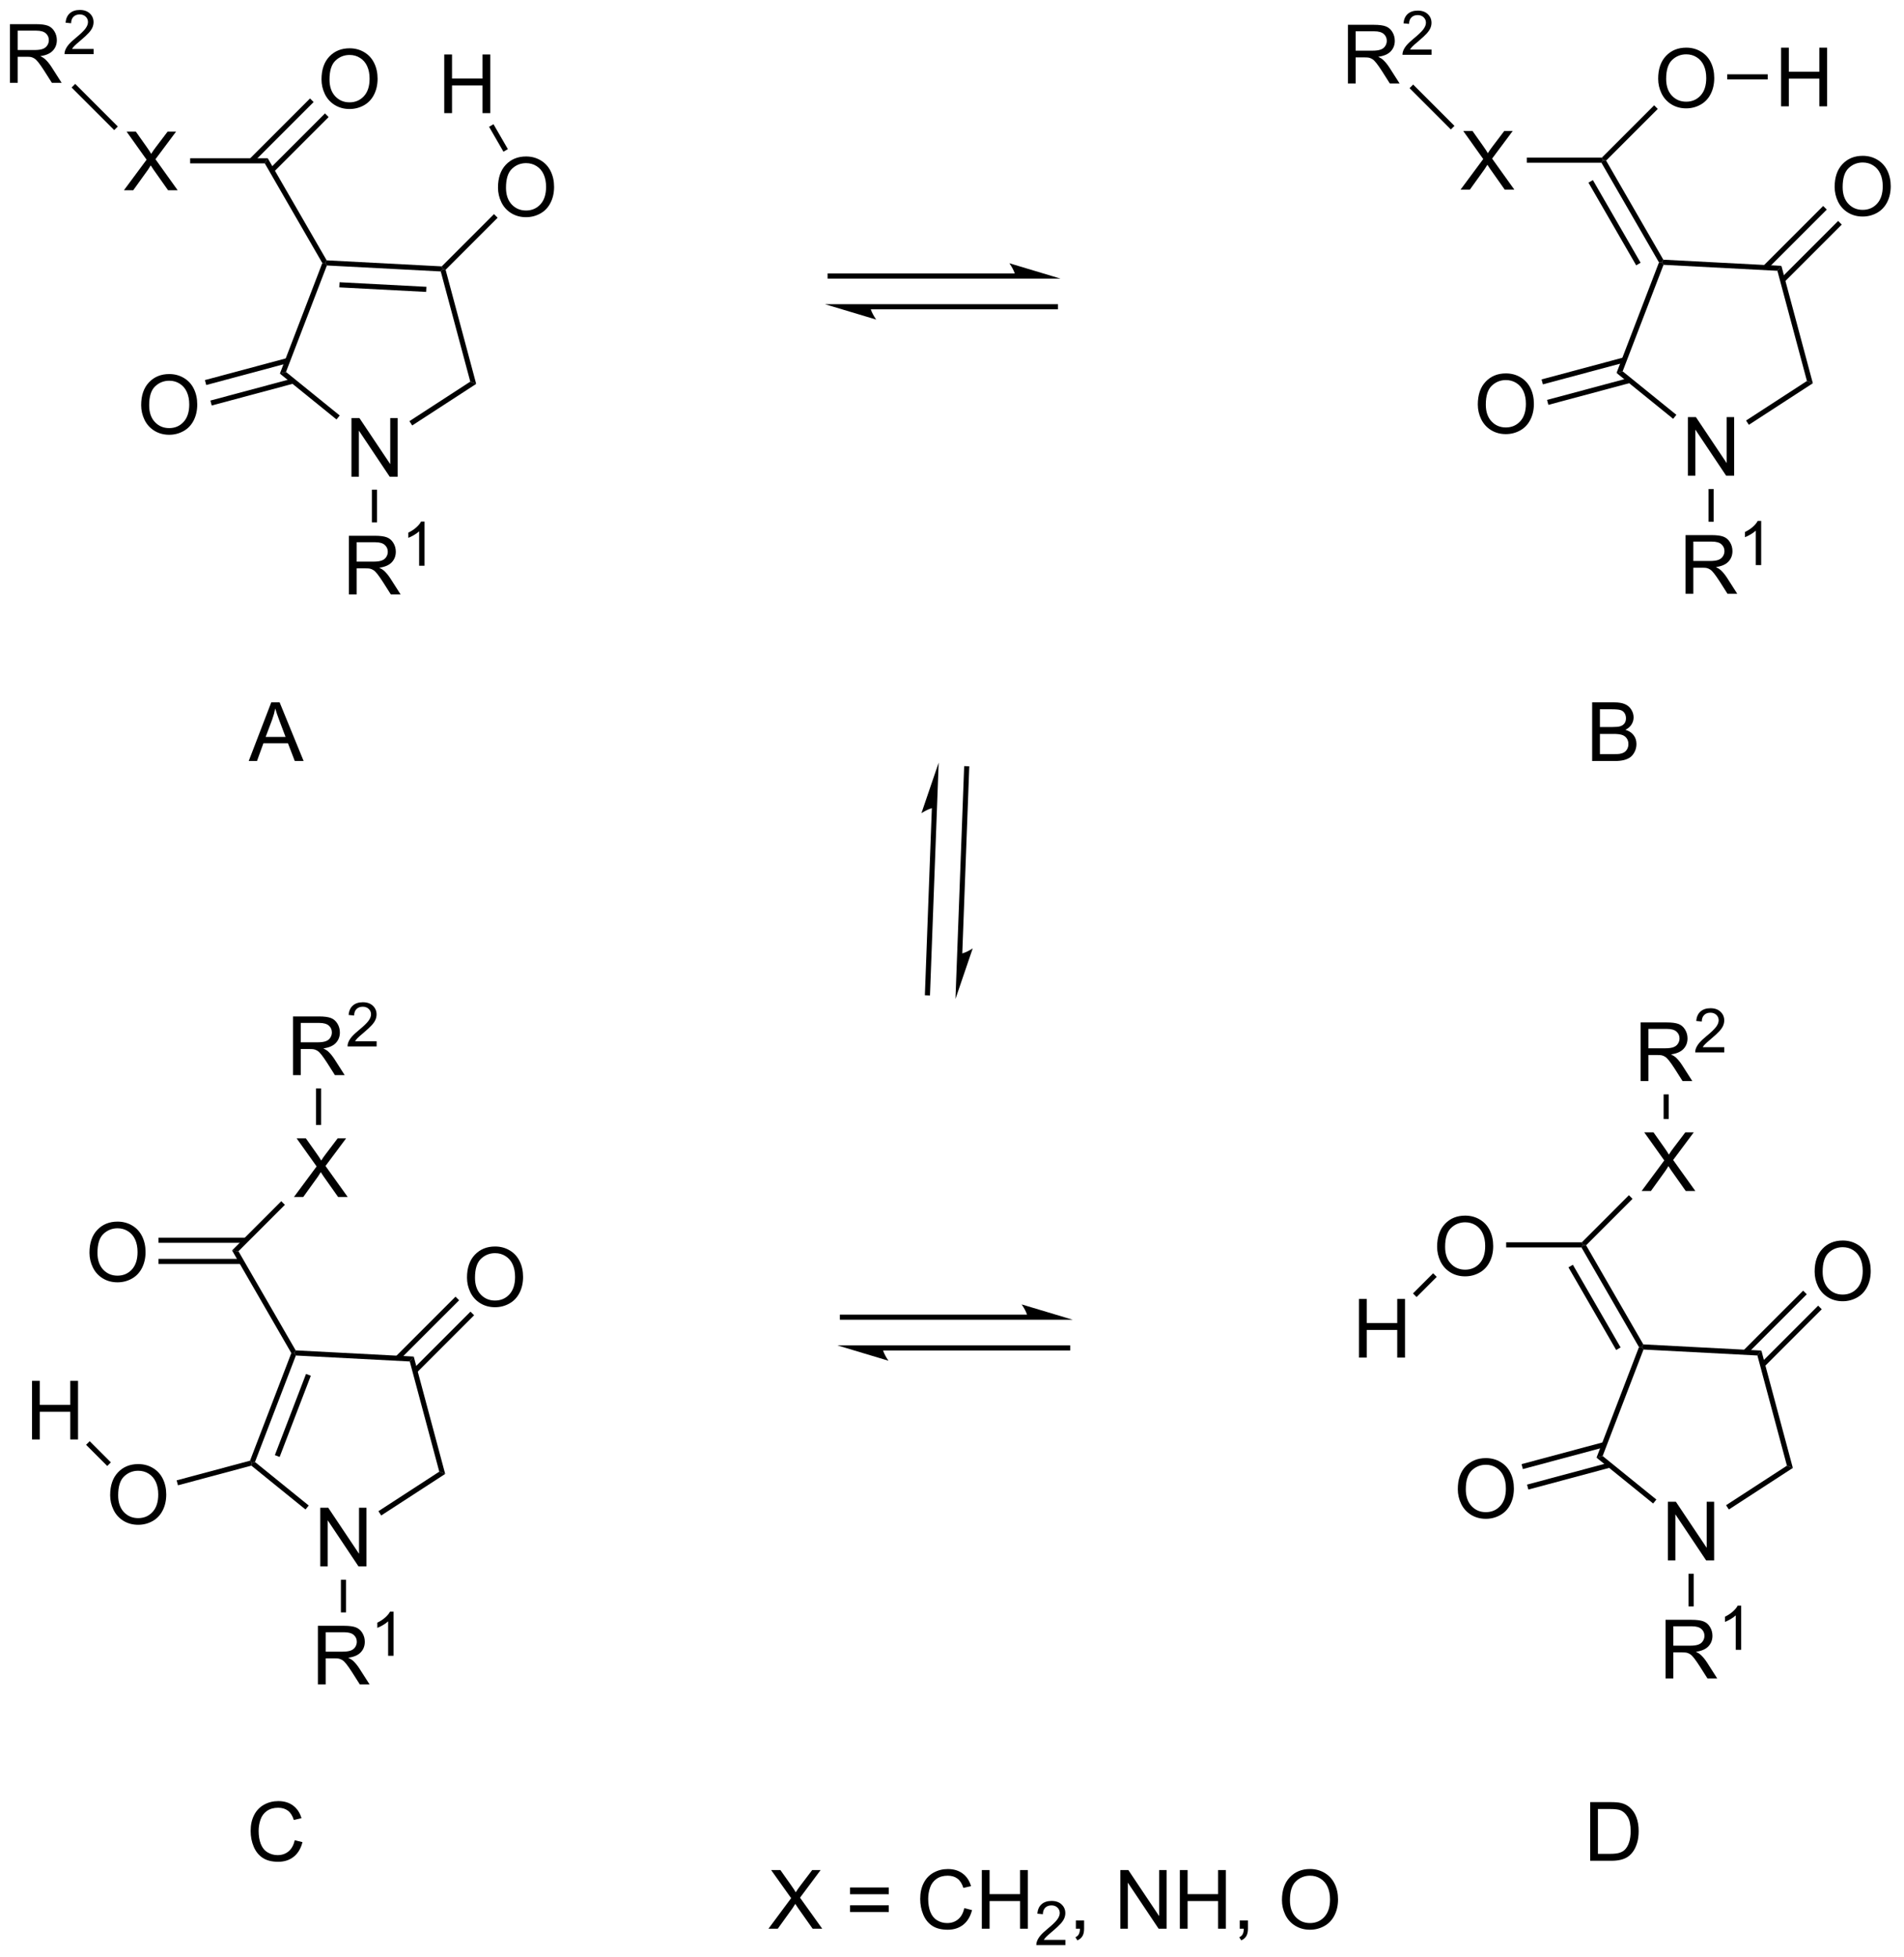 <?xml version="1.0" encoding="UTF-8"?>
<!DOCTYPE svg PUBLIC '-//W3C//DTD SVG 1.0//EN'
          'http://www.w3.org/TR/2001/REC-SVG-20010904/DTD/svg10.dtd'>
<svg stroke-dasharray="none" shape-rendering="auto" xmlns="http://www.w3.org/2000/svg" font-family="'Dialog'" text-rendering="auto" width="510" fill-opacity="1" color-interpolation="auto" color-rendering="auto" preserveAspectRatio="xMidYMid meet" font-size="12px" viewBox="0 0 510 524" fill="black" xmlns:xlink="http://www.w3.org/1999/xlink" stroke="black" image-rendering="auto" stroke-miterlimit="10" stroke-linecap="square" stroke-linejoin="miter" font-style="normal" stroke-width="1" height="524" stroke-dashoffset="0" font-weight="normal" stroke-opacity="1"
><!--Generated by the Batik Graphics2D SVG Generator--><defs id="genericDefs"
  /><g
  ><defs id="defs1"
    ><clipPath clipPathUnits="userSpaceOnUse" id="clipPath1"
      ><path d="M2.201 2.81 L193.114 2.81 L193.114 199.138 L2.201 199.138 L2.201 2.81 Z"
      /></clipPath
      ><clipPath clipPathUnits="userSpaceOnUse" id="clipPath2"
      ><path d="M2.417 37.222 L2.417 228.091 L188.022 228.091 L188.022 37.222 Z"
      /></clipPath
    ></defs
    ><g transform="scale(2.667,2.667) translate(-2.201,-2.81) matrix(1.029,0,0,1.029,-0.285,-35.476)"
    ><path d="M36.719 83.728 L36.719 78.002 L37.497 78.002 L40.505 82.497 L40.505 78.002 L41.232 78.002 L41.232 83.728 L40.453 83.728 L37.445 79.228 L37.445 83.728 L36.719 83.728 Z" stroke="none" clip-path="url(#clipPath2)"
    /></g
    ><g transform="matrix(2.743,0,0,2.743,-6.63,-102.097)"
    ><path d="M48.917 74.701 L48.34 74.479 L45.458 63.722 L45.653 63.482 L45.931 63.557 Z" stroke="none" clip-path="url(#clipPath2)"
    /></g
    ><g transform="matrix(2.743,0,0,2.743,-6.63,-102.097)"
    ><path d="M45.554 63.227 L45.653 63.482 L45.458 63.722 L34.337 63.139 L34.168 62.88 L34.317 62.638 ZM44.055 65.221 L35.575 64.776 L35.549 65.276 L44.029 65.72 Z" stroke="none" clip-path="url(#clipPath2)"
    /></g
    ><g transform="matrix(2.743,0,0,2.743,-6.63,-102.097)"
    ><path d="M33.892 62.902 L34.168 62.88 L34.337 63.139 L30.346 73.536 L29.748 73.696 Z" stroke="none" clip-path="url(#clipPath2)"
    /></g
    ><g transform="matrix(2.743,0,0,2.743,-6.63,-102.097)"
    ><path d="M29.748 73.696 L30.346 73.536 L35.591 77.784 L35.277 78.173 Z" stroke="none" clip-path="url(#clipPath2)"
    /></g
    ><g transform="matrix(2.743,0,0,2.743,-6.63,-102.097)"
    ><path d="M42.67 78.758 L42.398 78.338 L48.34 74.479 L48.917 74.701 Z" stroke="none" clip-path="url(#clipPath2)"
    /></g
    ><g transform="matrix(2.743,0,0,2.743,-6.63,-102.097)"
    ><path d="M16.202 76.779 Q16.202 75.352 16.967 74.547 Q17.733 73.74 18.944 73.74 Q19.736 73.74 20.371 74.12 Q21.009 74.497 21.342 75.174 Q21.678 75.852 21.678 76.711 Q21.678 77.583 21.327 78.271 Q20.975 78.958 20.329 79.312 Q19.686 79.667 18.939 79.667 Q18.131 79.667 17.494 79.276 Q16.858 78.883 16.53 78.208 Q16.202 77.531 16.202 76.779 ZM16.983 76.789 Q16.983 77.826 17.538 78.422 Q18.095 79.016 18.936 79.016 Q19.79 79.016 20.342 78.414 Q20.897 77.812 20.897 76.708 Q20.897 76.008 20.66 75.487 Q20.423 74.966 19.967 74.68 Q19.514 74.391 18.947 74.391 Q18.142 74.391 17.561 74.945 Q16.983 75.497 16.983 76.789 Z" stroke="none" clip-path="url(#clipPath2)"
    /></g
    ><g transform="matrix(2.743,0,0,2.743,-6.63,-102.097)"
    ><path d="M30.441 72.18 L22.427 74.328 L22.556 74.811 L30.57 72.663 ZM30.977 74.18 L22.963 76.327 L23.092 76.81 L31.106 74.663 Z" stroke="none" clip-path="url(#clipPath2)"
    /></g
    ><g transform="matrix(2.743,0,0,2.743,-6.63,-102.097)"
    ><path d="M51.047 55.536 Q51.047 54.109 51.813 53.304 Q52.578 52.497 53.789 52.497 Q54.581 52.497 55.217 52.877 Q55.855 53.255 56.188 53.932 Q56.524 54.609 56.524 55.468 Q56.524 56.341 56.172 57.028 Q55.821 57.716 55.175 58.07 Q54.532 58.424 53.784 58.424 Q52.977 58.424 52.339 58.034 Q51.703 57.64 51.375 56.966 Q51.047 56.289 51.047 55.536 ZM51.828 55.547 Q51.828 56.583 52.383 57.179 Q52.94 57.773 53.782 57.773 Q54.636 57.773 55.188 57.172 Q55.742 56.57 55.742 55.466 Q55.742 54.765 55.506 54.245 Q55.269 53.724 54.813 53.437 Q54.36 53.148 53.792 53.148 Q52.987 53.148 52.407 53.703 Q51.828 54.255 51.828 55.547 Z" stroke="none" clip-path="url(#clipPath2)"
    /></g
    ><g transform="matrix(2.743,0,0,2.743,-6.63,-102.097)"
    ><path d="M45.931 63.557 L45.653 63.482 L45.554 63.227 L50.656 58.125 L51.01 58.478 Z" stroke="none" clip-path="url(#clipPath2)"
    /></g
    ><g transform="matrix(2.743,0,0,2.743,-6.63,-102.097)"
    ><path d="M34.317 62.638 L34.168 62.88 L33.892 62.902 L28.274 53.171 L28.563 52.671 Z" stroke="none" clip-path="url(#clipPath2)"
    /></g
    ><g transform="matrix(2.743,0,0,2.743,-6.63,-102.097)"
    ><path d="M33.813 44.975 Q33.813 43.548 34.578 42.743 Q35.344 41.936 36.555 41.936 Q37.347 41.936 37.982 42.316 Q38.62 42.694 38.953 43.371 Q39.289 44.048 39.289 44.907 Q39.289 45.78 38.938 46.467 Q38.586 47.155 37.941 47.509 Q37.297 47.863 36.55 47.863 Q35.743 47.863 35.105 47.472 Q34.469 47.079 34.141 46.405 Q33.813 45.728 33.813 44.975 ZM34.594 44.986 Q34.594 46.022 35.149 46.618 Q35.706 47.212 36.547 47.212 Q37.401 47.212 37.953 46.611 Q38.508 46.009 38.508 44.905 Q38.508 44.204 38.271 43.683 Q38.034 43.163 37.578 42.876 Q37.125 42.587 36.558 42.587 Q35.753 42.587 35.172 43.142 Q34.594 43.694 34.594 44.986 Z" stroke="none" clip-path="url(#clipPath2)"
    /></g
    ><g transform="matrix(2.743,0,0,2.743,-6.63,-102.097)"
    ><path d="M29.131 54.026 L34.507 48.649 L34.154 48.295 L28.777 53.672 ZM27.131 53.098 L33.044 47.185 L32.69 46.832 L26.778 52.744 Z" stroke="none" clip-path="url(#clipPath2)"
    /></g
    ><g transform="matrix(2.743,0,0,2.743,-6.63,-102.097)"
    ><path d="M14.517 55.796 L16.731 52.812 L14.778 50.069 L15.681 50.069 L16.72 51.538 Q17.043 51.994 17.181 52.241 Q17.371 51.929 17.634 51.588 L18.785 50.069 L19.611 50.069 L17.598 52.767 L19.767 55.796 L18.83 55.796 L17.387 53.752 Q17.267 53.577 17.137 53.369 Q16.947 53.681 16.863 53.798 L15.426 55.796 L14.517 55.796 Z" stroke="none" clip-path="url(#clipPath2)"
    /></g
    ><g transform="matrix(2.743,0,0,2.743,-6.63,-102.097)"
    ><path d="M28.563 52.671 L28.274 53.171 L20.984 53.171 L20.984 52.671 Z" stroke="none" clip-path="url(#clipPath2)"
    /></g
    ><g transform="matrix(2.743,0,0,2.743,-6.63,-102.097)"
    ><path d="M167.244 83.665 L167.244 77.939 L168.023 77.939 L171.03 82.433 L171.03 77.939 L171.757 77.939 L171.757 83.665 L170.978 83.665 L167.971 79.165 L167.971 83.665 L167.244 83.665 Z" stroke="none" clip-path="url(#clipPath2)"
    /></g
    ><g transform="matrix(2.743,0,0,2.743,-6.63,-102.097)"
    ><path d="M179.443 74.638 L178.866 74.416 L175.983 63.659 L176.373 63.178 Z" stroke="none" clip-path="url(#clipPath2)"
    /></g
    ><g transform="matrix(2.743,0,0,2.743,-6.63,-102.097)"
    ><path d="M176.373 63.178 L175.983 63.659 L164.862 63.076 L164.694 62.817 L164.842 62.574 Z" stroke="none" clip-path="url(#clipPath2)"
    /></g
    ><g transform="matrix(2.743,0,0,2.743,-6.63,-102.097)"
    ><path d="M164.418 62.839 L164.694 62.817 L164.862 63.076 L160.871 73.473 L160.274 73.633 Z" stroke="none" clip-path="url(#clipPath2)"
    /></g
    ><g transform="matrix(2.743,0,0,2.743,-6.63,-102.097)"
    ><path d="M160.274 73.633 L160.871 73.473 L166.117 77.721 L165.802 78.11 Z" stroke="none" clip-path="url(#clipPath2)"
    /></g
    ><g transform="matrix(2.743,0,0,2.743,-6.63,-102.097)"
    ><path d="M173.196 78.694 L172.923 78.275 L178.866 74.416 L179.443 74.638 Z" stroke="none" clip-path="url(#clipPath2)"
    /></g
    ><g transform="matrix(2.743,0,0,2.743,-6.63,-102.097)"
    ><path d="M146.727 76.715 Q146.727 75.288 147.493 74.484 Q148.259 73.676 149.47 73.676 Q150.261 73.676 150.897 74.056 Q151.535 74.434 151.868 75.111 Q152.204 75.788 152.204 76.647 Q152.204 77.52 151.852 78.207 Q151.501 78.895 150.855 79.249 Q150.212 79.603 149.464 79.603 Q148.657 79.603 148.019 79.213 Q147.384 78.819 147.055 78.145 Q146.727 77.468 146.727 76.715 ZM147.509 76.726 Q147.509 77.762 148.063 78.359 Q148.621 78.952 149.462 78.952 Q150.316 78.952 150.868 78.351 Q151.423 77.749 151.423 76.645 Q151.423 75.944 151.186 75.424 Q150.949 74.903 150.493 74.616 Q150.04 74.327 149.472 74.327 Q148.667 74.327 148.087 74.882 Q147.509 75.434 147.509 76.726 Z" stroke="none" clip-path="url(#clipPath2)"
    /></g
    ><g transform="matrix(2.743,0,0,2.743,-6.63,-102.097)"
    ><path d="M160.966 72.117 L152.952 74.264 L153.082 74.747 L161.096 72.6 ZM161.502 74.117 L153.488 76.264 L153.618 76.747 L161.631 74.6 Z" stroke="none" clip-path="url(#clipPath2)"
    /></g
    ><g transform="matrix(2.743,0,0,2.743,-6.63,-102.097)"
    ><path d="M181.573 55.473 Q181.573 54.046 182.338 53.241 Q183.104 52.434 184.315 52.434 Q185.107 52.434 185.742 52.814 Q186.38 53.192 186.713 53.869 Q187.049 54.546 187.049 55.405 Q187.049 56.278 186.698 56.965 Q186.346 57.653 185.7 58.007 Q185.057 58.361 184.31 58.361 Q183.502 58.361 182.864 57.97 Q182.229 57.577 181.901 56.903 Q181.573 56.225 181.573 55.473 ZM182.354 55.483 Q182.354 56.52 182.909 57.116 Q183.466 57.71 184.307 57.71 Q185.161 57.71 185.713 57.108 Q186.268 56.507 186.268 55.403 Q186.268 54.702 186.031 54.181 Q185.794 53.66 185.338 53.374 Q184.885 53.085 184.317 53.085 Q183.513 53.085 182.932 53.639 Q182.354 54.192 182.354 55.483 Z" stroke="none" clip-path="url(#clipPath2)"
    /></g
    ><g transform="matrix(2.743,0,0,2.743,-6.63,-102.097)"
    ><path d="M176.664 64.75 L182.267 59.147 L181.914 58.793 L176.31 64.396 ZM174.964 63.523 L180.804 57.683 L180.45 57.329 L174.61 63.169 Z" stroke="none" clip-path="url(#clipPath2)"
    /></g
    ><g transform="matrix(2.743,0,0,2.743,-6.63,-102.097)"
    ><path d="M164.842 62.574 L164.694 62.817 L164.418 62.839 L158.799 53.108 L158.944 52.858 L159.256 52.899 ZM162.624 62.872 L157.965 54.803 L157.532 55.053 L162.191 63.122 Z" stroke="none" clip-path="url(#clipPath2)"
    /></g
    ><g transform="matrix(2.743,0,0,2.743,-6.63,-102.097)"
    ><path d="M164.339 44.912 Q164.339 43.485 165.104 42.68 Q165.87 41.873 167.081 41.873 Q167.872 41.873 168.508 42.253 Q169.146 42.63 169.479 43.307 Q169.815 43.985 169.815 44.844 Q169.815 45.716 169.464 46.404 Q169.112 47.091 168.466 47.446 Q167.823 47.8 167.076 47.8 Q166.268 47.8 165.63 47.409 Q164.995 47.016 164.667 46.341 Q164.339 45.664 164.339 44.912 ZM165.12 44.922 Q165.12 45.959 165.674 46.555 Q166.232 47.149 167.073 47.149 Q167.927 47.149 168.479 46.547 Q169.034 45.946 169.034 44.841 Q169.034 44.141 168.797 43.62 Q168.56 43.099 168.104 42.813 Q167.651 42.524 167.083 42.524 Q166.279 42.524 165.698 43.078 Q165.12 43.63 165.12 44.922 Z" stroke="none" clip-path="url(#clipPath2)"
    /></g
    ><g transform="matrix(2.743,0,0,2.743,-6.63,-102.097)"
    ><path d="M159.256 52.899 L158.944 52.858 L158.84 52.608 L163.947 47.5 L164.301 47.854 Z" stroke="none" clip-path="url(#clipPath2)"
    /></g
    ><g transform="matrix(2.743,0,0,2.743,-6.63,-102.097)"
    ><path d="M145.043 55.733 L147.256 52.748 L145.303 50.006 L146.207 50.006 L147.246 51.475 Q147.569 51.93 147.707 52.178 Q147.897 51.865 148.16 51.524 L149.311 50.006 L150.137 50.006 L148.124 52.704 L150.293 55.733 L149.355 55.733 L147.913 53.688 Q147.793 53.514 147.663 53.305 Q147.472 53.618 147.389 53.735 L145.952 55.733 L145.043 55.733 Z" stroke="none" clip-path="url(#clipPath2)"
    /></g
    ><g transform="matrix(2.743,0,0,2.743,-6.63,-102.097)"
    ><path d="M158.84 52.608 L158.944 52.858 L158.799 53.108 L151.51 53.108 L151.51 52.608 Z" stroke="none" clip-path="url(#clipPath2)"
    /></g
    ><g transform="matrix(2.743,0,0,2.743,-6.63,-102.097)"
    ><path d="M33.691 190.147 L33.691 184.42 L34.47 184.42 L37.477 188.915 L37.477 184.42 L38.204 184.42 L38.204 190.147 L37.425 190.147 L34.418 185.647 L34.418 190.147 L33.691 190.147 Z" stroke="none" clip-path="url(#clipPath2)"
    /></g
    ><g transform="matrix(2.743,0,0,2.743,-6.63,-102.097)"
    ><path d="M45.89 181.119 L45.313 180.898 L42.431 170.14 L42.819 169.66 Z" stroke="none" clip-path="url(#clipPath2)"
    /></g
    ><g transform="matrix(2.743,0,0,2.743,-6.63,-102.097)"
    ><path d="M42.819 169.66 L42.431 170.14 L31.309 169.558 L31.141 169.298 L31.289 169.056 Z" stroke="none" clip-path="url(#clipPath2)"
    /></g
    ><g transform="matrix(2.743,0,0,2.743,-6.63,-102.097)"
    ><path d="M30.865 169.32 L31.141 169.298 L31.309 169.558 L27.318 179.954 L27.02 180.035 L26.832 179.826 ZM32.301 171.355 L29.258 179.283 L29.724 179.462 L32.768 171.534 Z" stroke="none" clip-path="url(#clipPath2)"
    /></g
    ><g transform="matrix(2.743,0,0,2.743,-6.63,-102.097)"
    ><path d="M26.961 180.309 L27.02 180.035 L27.318 179.954 L32.564 184.202 L32.249 184.591 Z" stroke="none" clip-path="url(#clipPath2)"
    /></g
    ><g transform="matrix(2.743,0,0,2.743,-6.63,-102.097)"
    ><path d="M39.643 185.176 L39.371 184.757 L45.313 180.898 L45.89 181.119 Z" stroke="none" clip-path="url(#clipPath2)"
    /></g
    ><g transform="matrix(2.743,0,0,2.743,-6.63,-102.097)"
    ><path d="M13.174 183.197 Q13.174 181.77 13.94 180.965 Q14.706 180.158 15.917 180.158 Q16.708 180.158 17.344 180.538 Q17.982 180.916 18.315 181.593 Q18.651 182.27 18.651 183.129 Q18.651 184.001 18.299 184.689 Q17.948 185.376 17.302 185.731 Q16.659 186.085 15.911 186.085 Q15.104 186.085 14.466 185.694 Q13.831 185.301 13.502 184.626 Q13.174 183.949 13.174 183.197 ZM13.956 183.207 Q13.956 184.244 14.51 184.84 Q15.068 185.434 15.909 185.434 Q16.763 185.434 17.315 184.832 Q17.87 184.231 17.87 183.126 Q17.87 182.426 17.633 181.905 Q17.396 181.384 16.94 181.098 Q16.487 180.809 15.919 180.809 Q15.114 180.809 14.534 181.363 Q13.956 181.916 13.956 183.207 Z" stroke="none" clip-path="url(#clipPath2)"
    /></g
    ><g transform="matrix(2.743,0,0,2.743,-6.63,-102.097)"
    ><path d="M26.832 179.826 L27.02 180.035 L26.961 180.309 L19.797 182.229 L19.667 181.746 Z" stroke="none" clip-path="url(#clipPath2)"
    /></g
    ><g transform="matrix(2.743,0,0,2.743,-6.63,-102.097)"
    ><path d="M48.02 161.954 Q48.02 160.527 48.785 159.723 Q49.551 158.915 50.762 158.915 Q51.554 158.915 52.189 159.296 Q52.827 159.673 53.16 160.35 Q53.496 161.027 53.496 161.887 Q53.496 162.759 53.145 163.446 Q52.793 164.134 52.147 164.488 Q51.504 164.842 50.757 164.842 Q49.95 164.842 49.312 164.452 Q48.676 164.059 48.348 163.384 Q48.02 162.707 48.02 161.954 ZM48.801 161.965 Q48.801 163.001 49.356 163.598 Q49.913 164.191 50.754 164.191 Q51.608 164.191 52.16 163.59 Q52.715 162.988 52.715 161.884 Q52.715 161.184 52.478 160.663 Q52.241 160.142 51.785 159.855 Q51.332 159.566 50.765 159.566 Q49.96 159.566 49.379 160.121 Q48.801 160.673 48.801 161.965 Z" stroke="none" clip-path="url(#clipPath2)"
    /></g
    ><g transform="matrix(2.743,0,0,2.743,-6.63,-102.097)"
    ><path d="M43.111 171.231 L48.714 165.628 L48.361 165.275 L42.758 170.878 ZM41.411 170.004 L47.251 164.165 L46.897 163.811 L41.057 169.65 Z" stroke="none" clip-path="url(#clipPath2)"
    /></g
    ><g transform="matrix(2.743,0,0,2.743,-6.63,-102.097)"
    ><path d="M31.289 169.056 L31.141 169.298 L30.865 169.32 L25.078 159.298 L25.703 159.38 Z" stroke="none" clip-path="url(#clipPath2)"
    /></g
    ><g transform="matrix(2.743,0,0,2.743,-6.63,-102.097)"
    ><path d="M31.122 154.082 L33.335 151.098 L31.382 148.356 L32.285 148.356 L33.325 149.825 Q33.648 150.28 33.785 150.528 Q33.976 150.215 34.239 149.874 L35.39 148.356 L36.215 148.356 L34.202 151.054 L36.371 154.082 L35.434 154.082 L33.991 152.038 Q33.871 151.864 33.741 151.655 Q33.551 151.968 33.468 152.085 L32.03 154.082 L31.122 154.082 Z" stroke="none" clip-path="url(#clipPath2)"
    /></g
    ><g transform="matrix(2.743,0,0,2.743,-6.63,-102.097)"
    ><path d="M25.703 159.38 L25.078 159.298 L29.883 154.493 L30.237 154.847 Z" stroke="none" clip-path="url(#clipPath2)"
    /></g
    ><g transform="matrix(2.743,0,0,2.743,-6.63,-102.097)"
    ><path d="M11.154 159.525 Q11.154 158.098 11.919 157.293 Q12.685 156.486 13.896 156.486 Q14.688 156.486 15.323 156.866 Q15.961 157.244 16.294 157.921 Q16.63 158.598 16.63 159.457 Q16.63 160.33 16.279 161.017 Q15.927 161.705 15.281 162.059 Q14.638 162.413 13.891 162.413 Q13.084 162.413 12.445 162.022 Q11.81 161.629 11.482 160.955 Q11.154 160.278 11.154 159.525 ZM11.935 159.535 Q11.935 160.572 12.49 161.168 Q13.047 161.762 13.888 161.762 Q14.742 161.762 15.294 161.16 Q15.849 160.559 15.849 159.455 Q15.849 158.754 15.612 158.233 Q15.375 157.712 14.919 157.426 Q14.466 157.137 13.899 157.137 Q13.094 157.137 12.513 157.692 Q11.935 158.244 11.935 159.535 Z" stroke="none" clip-path="url(#clipPath2)"
    /></g
    ><g transform="matrix(2.743,0,0,2.743,-6.63,-102.097)"
    ><path d="M26.426 158.054 L17.896 158.054 L17.896 158.554 L26.426 158.554 ZM25.988 160.124 L17.896 160.124 L17.896 160.624 L25.988 160.624 Z" stroke="none" clip-path="url(#clipPath2)"
    /></g
    ><g transform="matrix(2.743,0,0,2.743,-6.63,-102.097)"
    ><path d="M165.29 189.563 L165.29 183.836 L166.069 183.836 L169.077 188.331 L169.077 183.836 L169.803 183.836 L169.803 189.563 L169.025 189.563 L166.017 185.063 L166.017 189.563 L165.29 189.563 Z" stroke="none" clip-path="url(#clipPath2)"
    /></g
    ><g transform="matrix(2.743,0,0,2.743,-6.63,-102.097)"
    ><path d="M177.489 180.535 L176.912 180.314 L174.03 169.557 L174.419 169.076 Z" stroke="none" clip-path="url(#clipPath2)"
    /></g
    ><g transform="matrix(2.743,0,0,2.743,-6.63,-102.097)"
    ><path d="M174.419 169.076 L174.03 169.557 L162.908 168.974 L162.74 168.715 L162.889 168.472 Z" stroke="none" clip-path="url(#clipPath2)"
    /></g
    ><g transform="matrix(2.743,0,0,2.743,-6.63,-102.097)"
    ><path d="M162.464 168.736 L162.74 168.715 L162.908 168.974 L158.917 179.371 L158.32 179.531 Z" stroke="none" clip-path="url(#clipPath2)"
    /></g
    ><g transform="matrix(2.743,0,0,2.743,-6.63,-102.097)"
    ><path d="M158.32 179.531 L158.917 179.371 L164.163 183.619 L163.849 184.007 Z" stroke="none" clip-path="url(#clipPath2)"
    /></g
    ><g transform="matrix(2.743,0,0,2.743,-6.63,-102.097)"
    ><path d="M171.242 184.592 L170.97 184.173 L176.912 180.314 L177.489 180.535 Z" stroke="none" clip-path="url(#clipPath2)"
    /></g
    ><g transform="matrix(2.743,0,0,2.743,-6.63,-102.097)"
    ><path d="M144.774 182.613 Q144.774 181.186 145.539 180.381 Q146.305 179.574 147.516 179.574 Q148.308 179.574 148.943 179.954 Q149.581 180.332 149.914 181.009 Q150.25 181.686 150.25 182.545 Q150.25 183.418 149.899 184.105 Q149.547 184.793 148.901 185.147 Q148.258 185.501 147.511 185.501 Q146.703 185.501 146.065 185.11 Q145.43 184.717 145.102 184.043 Q144.774 183.366 144.774 182.613 ZM145.555 182.624 Q145.555 183.66 146.11 184.256 Q146.667 184.85 147.508 184.85 Q148.362 184.85 148.914 184.249 Q149.469 183.647 149.469 182.543 Q149.469 181.842 149.232 181.321 Q148.995 180.8 148.539 180.514 Q148.086 180.225 147.518 180.225 Q146.714 180.225 146.133 180.78 Q145.555 181.332 145.555 182.624 Z" stroke="none" clip-path="url(#clipPath2)"
    /></g
    ><g transform="matrix(2.743,0,0,2.743,-6.63,-102.097)"
    ><path d="M159.012 178.015 L150.999 180.162 L151.128 180.645 L159.142 178.498 ZM159.548 180.014 L151.535 182.162 L151.664 182.645 L159.678 180.497 Z" stroke="none" clip-path="url(#clipPath2)"
    /></g
    ><g transform="matrix(2.743,0,0,2.743,-6.63,-102.097)"
    ><path d="M179.619 161.371 Q179.619 159.944 180.385 159.139 Q181.15 158.332 182.361 158.332 Q183.153 158.332 183.788 158.712 Q184.426 159.089 184.76 159.767 Q185.096 160.444 185.096 161.303 Q185.096 162.175 184.744 162.863 Q184.393 163.55 183.747 163.905 Q183.103 164.259 182.356 164.259 Q181.549 164.259 180.911 163.868 Q180.275 163.475 179.947 162.8 Q179.619 162.123 179.619 161.371 ZM180.4 161.381 Q180.4 162.417 180.955 163.014 Q181.512 163.608 182.353 163.608 Q183.208 163.608 183.76 163.006 Q184.314 162.405 184.314 161.3 Q184.314 160.6 184.077 160.079 Q183.84 159.558 183.385 159.272 Q182.931 158.983 182.364 158.983 Q181.559 158.983 180.978 159.537 Q180.4 160.089 180.4 161.381 Z" stroke="none" clip-path="url(#clipPath2)"
    /></g
    ><g transform="matrix(2.743,0,0,2.743,-6.63,-102.097)"
    ><path d="M174.71 170.648 L180.313 165.044 L179.96 164.691 L174.357 170.294 ZM173.01 169.42 L178.85 163.581 L178.496 163.227 L172.657 169.067 Z" stroke="none" clip-path="url(#clipPath2)"
    /></g
    ><g transform="matrix(2.743,0,0,2.743,-6.63,-102.097)"
    ><path d="M162.889 168.472 L162.74 168.715 L162.464 168.736 L156.846 159.005 L156.99 158.755 L157.302 158.796 ZM160.67 168.769 L156.011 160.7 L155.578 160.95 L160.237 169.019 Z" stroke="none" clip-path="url(#clipPath2)"
    /></g
    ><g transform="matrix(2.743,0,0,2.743,-6.63,-102.097)"
    ><path d="M162.721 153.499 L164.934 150.514 L162.981 147.772 L163.885 147.772 L164.924 149.241 Q165.247 149.696 165.385 149.944 Q165.575 149.631 165.838 149.29 L166.989 147.772 L167.814 147.772 L165.801 150.47 L167.971 153.499 L167.033 153.499 L165.59 151.454 Q165.471 151.28 165.34 151.071 Q165.15 151.384 165.067 151.501 L163.63 153.499 L162.721 153.499 Z" stroke="none" clip-path="url(#clipPath2)"
    /></g
    ><g transform="matrix(2.743,0,0,2.743,-6.63,-102.097)"
    ><path d="M157.302 158.796 L156.99 158.755 L156.887 158.505 L161.482 153.909 L161.836 154.263 Z" stroke="none" clip-path="url(#clipPath2)"
    /></g
    ><g transform="matrix(2.743,0,0,2.743,-6.63,-102.097)"
    ><path d="M142.753 158.941 Q142.753 157.514 143.519 156.709 Q144.284 155.902 145.495 155.902 Q146.287 155.902 146.922 156.282 Q147.56 156.66 147.894 157.337 Q148.23 158.014 148.23 158.874 Q148.23 159.746 147.878 160.433 Q147.526 161.121 146.881 161.475 Q146.237 161.829 145.49 161.829 Q144.683 161.829 144.045 161.439 Q143.409 161.045 143.081 160.371 Q142.753 159.694 142.753 158.941 ZM143.534 158.952 Q143.534 159.988 144.089 160.584 Q144.646 161.178 145.487 161.178 Q146.342 161.178 146.894 160.577 Q147.448 159.975 147.448 158.871 Q147.448 158.17 147.211 157.65 Q146.974 157.129 146.519 156.842 Q146.065 156.553 145.498 156.553 Q144.693 156.553 144.112 157.108 Q143.534 157.66 143.534 158.952 Z" stroke="none" clip-path="url(#clipPath2)"
    /></g
    ><g transform="matrix(2.743,0,0,2.743,-6.63,-102.097)"
    ><path d="M156.887 158.505 L156.99 158.755 L156.846 159.005 L149.495 159.005 L149.495 158.505 Z" stroke="none" clip-path="url(#clipPath2)"
    /></g
    ><g transform="matrix(2.743,0,0,2.743,-6.63,-102.097)"
    ><path d="M26.705 111.519 L28.906 105.792 L29.723 105.792 L32.067 111.519 L31.203 111.519 L30.536 109.784 L28.14 109.784 L27.512 111.519 L26.705 111.519 ZM28.359 109.167 L30.302 109.167 L29.703 107.581 Q29.429 106.857 29.296 106.394 Q29.187 106.943 28.989 107.488 L28.359 109.167 Z" stroke="none" clip-path="url(#clipPath2)"
    /></g
    ><g transform="matrix(2.743,0,0,2.743,-6.63,-102.097)"
    ><path d="M157.893 111.519 L157.893 105.792 L160.042 105.792 Q160.698 105.792 161.094 105.967 Q161.492 106.139 161.716 106.501 Q161.94 106.863 161.94 107.256 Q161.94 107.623 161.739 107.949 Q161.542 108.272 161.14 108.472 Q161.659 108.623 161.937 108.99 Q162.219 109.357 162.219 109.857 Q162.219 110.261 162.047 110.607 Q161.877 110.951 161.627 111.139 Q161.377 111.326 161 111.422 Q160.625 111.519 160.078 111.519 L157.893 111.519 ZM158.651 108.199 L159.89 108.199 Q160.393 108.199 160.612 108.131 Q160.901 108.045 161.047 107.847 Q161.195 107.647 161.195 107.347 Q161.195 107.061 161.057 106.844 Q160.922 106.628 160.667 106.547 Q160.414 106.467 159.797 106.467 L158.651 106.467 L158.651 108.199 ZM158.651 110.842 L160.078 110.842 Q160.445 110.842 160.594 110.816 Q160.854 110.769 161.029 110.659 Q161.206 110.55 161.317 110.342 Q161.432 110.131 161.432 109.857 Q161.432 109.537 161.268 109.303 Q161.104 109.066 160.812 108.969 Q160.523 108.873 159.976 108.873 L158.651 108.873 L158.651 110.842 Z" stroke="none" clip-path="url(#clipPath2)"
    /></g
    ><g transform="matrix(2.743,0,0,2.743,-6.63,-102.097)"
    ><path d="M31.196 216.878 L31.954 217.068 Q31.717 218.003 31.097 218.495 Q30.478 218.985 29.584 218.985 Q28.657 218.985 28.076 218.607 Q27.498 218.229 27.194 217.516 Q26.892 216.8 26.892 215.979 Q26.892 215.084 27.233 214.42 Q27.576 213.753 28.207 213.406 Q28.837 213.06 29.595 213.06 Q30.454 213.06 31.04 213.498 Q31.626 213.935 31.858 214.729 L31.11 214.904 Q30.913 214.279 30.532 213.995 Q30.155 213.709 29.579 213.709 Q28.92 213.709 28.475 214.026 Q28.032 214.341 27.853 214.875 Q27.673 215.409 27.673 215.974 Q27.673 216.706 27.886 217.25 Q28.1 217.795 28.548 218.065 Q28.998 218.334 29.522 218.334 Q30.157 218.334 30.597 217.966 Q31.04 217.599 31.196 216.878 Z" stroke="none" clip-path="url(#clipPath2)"
    /></g
    ><g transform="matrix(2.743,0,0,2.743,-6.63,-102.097)"
    ><path d="M157.699 218.886 L157.699 213.159 L159.673 213.159 Q160.34 213.159 160.691 213.24 Q161.184 213.354 161.533 213.651 Q161.986 214.034 162.21 214.631 Q162.434 215.224 162.434 215.99 Q162.434 216.643 162.28 217.149 Q162.129 217.651 161.889 217.982 Q161.652 218.31 161.369 218.5 Q161.087 218.69 160.686 218.789 Q160.285 218.886 159.767 218.886 L157.699 218.886 ZM158.457 218.209 L159.681 218.209 Q160.246 218.209 160.569 218.104 Q160.892 217.998 161.082 217.808 Q161.353 217.537 161.501 217.084 Q161.652 216.628 161.652 215.979 Q161.652 215.081 161.358 214.599 Q161.064 214.115 160.642 213.951 Q160.337 213.834 159.66 213.834 L158.457 213.834 L158.457 218.209 Z" stroke="none" clip-path="url(#clipPath2)"
    /></g
    ><g transform="matrix(2.743,0,0,2.743,-6.63,-102.097)"
    ><path d="M45.8 48.266 L45.8 42.539 L46.558 42.539 L46.558 44.891 L49.534 44.891 L49.534 42.539 L50.292 42.539 L50.292 48.266 L49.534 48.266 L49.534 45.566 L46.558 45.566 L46.558 48.266 L45.8 48.266 Z" stroke="none" clip-path="url(#clipPath2)"
    /></g
    ><g transform="matrix(2.743,0,0,2.743,-6.63,-102.097)"
    ><path d="M52.012 51.781 L51.579 52.031 L50.175 49.599 L50.608 49.349 Z" stroke="none" clip-path="url(#clipPath2)"
    /></g
    ><g transform="matrix(2.743,0,0,2.743,-6.63,-102.097)"
    ><path d="M176.341 47.601 L176.341 41.874 L177.099 41.874 L177.099 44.226 L180.076 44.226 L180.076 41.874 L180.833 41.874 L180.833 47.601 L180.076 47.601 L180.076 44.9 L177.099 44.9 L177.099 47.601 L176.341 47.601 Z" stroke="none" clip-path="url(#clipPath2)"
    /></g
    ><g transform="matrix(2.743,0,0,2.743,-6.63,-102.097)"
    ><path d="M171.08 44.976 L171.08 44.476 L175.041 44.476 L175.041 44.976 Z" stroke="none" clip-path="url(#clipPath2)"
    /></g
    ><g transform="matrix(2.743,0,0,2.743,-6.63,-102.097)"
    ><path d="M5.545 177.754 L5.545 172.028 L6.303 172.028 L6.303 174.379 L9.28 174.379 L9.28 172.028 L10.037 172.028 L10.037 177.754 L9.28 177.754 L9.28 175.054 L6.303 175.054 L6.303 177.754 L5.545 177.754 Z" stroke="none" clip-path="url(#clipPath2)"
    /></g
    ><g transform="matrix(2.743,0,0,2.743,-6.63,-102.097)"
    ><path d="M13.243 179.989 L12.89 180.343 L10.823 178.276 L11.177 177.923 Z" stroke="none" clip-path="url(#clipPath2)"
    /></g
    ><g transform="matrix(2.743,0,0,2.743,-6.63,-102.097)"
    ><path d="M135.124 169.762 L135.124 164.035 L135.882 164.035 L135.882 166.387 L138.858 166.387 L138.858 164.035 L139.616 164.035 L139.616 169.762 L138.858 169.762 L138.858 167.061 L135.882 167.061 L135.882 169.762 L135.124 169.762 Z" stroke="none" clip-path="url(#clipPath2)"
    /></g
    ><g transform="matrix(2.743,0,0,2.743,-6.63,-102.097)"
    ><path d="M142.362 161.53 L142.716 161.883 L140.748 163.851 L140.394 163.498 Z" stroke="none" clip-path="url(#clipPath2)"
    /></g
    ><g transform="matrix(2.743,0,0,2.743,-6.63,-102.097)"
    ><path d="M36.489 95.254 L36.489 89.527 L39.029 89.527 Q39.794 89.527 40.193 89.681 Q40.591 89.834 40.828 90.225 Q41.068 90.615 41.068 91.089 Q41.068 91.699 40.672 92.118 Q40.279 92.535 39.453 92.647 Q39.755 92.793 39.911 92.933 Q40.242 93.238 40.539 93.694 L41.536 95.254 L40.583 95.254 L39.825 94.061 Q39.492 93.545 39.276 93.272 Q39.062 92.998 38.893 92.889 Q38.724 92.779 38.547 92.738 Q38.419 92.709 38.125 92.709 L37.247 92.709 L37.247 95.254 L36.489 95.254 ZM37.247 92.053 L38.875 92.053 Q39.396 92.053 39.687 91.946 Q39.982 91.839 40.133 91.603 Q40.286 91.365 40.286 91.089 Q40.286 90.683 39.989 90.423 Q39.695 90.16 39.06 90.16 L37.247 90.16 L37.247 92.053 Z" stroke="none" clip-path="url(#clipPath2)"
    /></g
    ><g transform="matrix(2.743,0,0,2.743,-6.63,-102.097)"
    ><path d="M43.873 92.454 L43.346 92.454 L43.346 89.092 Q43.154 89.274 42.846 89.456 Q42.537 89.637 42.291 89.729 L42.291 89.219 Q42.732 89.01 43.062 88.715 Q43.394 88.418 43.533 88.141 L43.873 88.141 L43.873 92.454 Z" stroke="none" clip-path="url(#clipPath2)"
    /></g
    ><g transform="matrix(2.743,0,0,2.743,-6.63,-102.097)"
    ><path d="M38.734 85.028 L39.234 85.028 L39.234 88.219 L38.734 88.219 Z" stroke="none" clip-path="url(#clipPath2)"
    /></g
    ><g transform="matrix(2.743,0,0,2.743,-6.63,-102.097)"
    ><path d="M167.015 95.19 L167.015 89.463 L169.554 89.463 Q170.32 89.463 170.718 89.617 Q171.117 89.771 171.353 90.162 Q171.593 90.552 171.593 91.026 Q171.593 91.635 171.197 92.055 Q170.804 92.471 169.978 92.583 Q170.28 92.729 170.437 92.87 Q170.768 93.174 171.064 93.63 L172.062 95.19 L171.109 95.19 L170.351 93.997 Q170.018 93.482 169.801 93.208 Q169.588 92.935 169.419 92.826 Q169.249 92.716 169.072 92.674 Q168.945 92.646 168.65 92.646 L167.773 92.646 L167.773 95.19 L167.015 95.19 ZM167.773 91.99 L169.4 91.99 Q169.921 91.99 170.213 91.883 Q170.507 91.776 170.658 91.539 Q170.812 91.302 170.812 91.026 Q170.812 90.62 170.515 90.359 Q170.221 90.096 169.585 90.096 L167.773 90.096 L167.773 91.99 Z" stroke="none" clip-path="url(#clipPath2)"
    /></g
    ><g transform="matrix(2.743,0,0,2.743,-6.63,-102.097)"
    ><path d="M174.398 92.39 L173.871 92.39 L173.871 89.029 Q173.68 89.21 173.371 89.392 Q173.062 89.574 172.816 89.665 L172.816 89.156 Q173.258 88.947 173.588 88.652 Q173.92 88.355 174.059 88.078 L174.398 88.078 L174.398 92.39 Z" stroke="none" clip-path="url(#clipPath2)"
    /></g
    ><g transform="matrix(2.743,0,0,2.743,-6.63,-102.097)"
    ><path d="M169.26 84.965 L169.76 84.965 L169.76 88.156 L169.26 88.156 Z" stroke="none" clip-path="url(#clipPath2)"
    /></g
    ><g transform="matrix(2.743,0,0,2.743,-6.63,-102.097)"
    ><path d="M33.462 201.672 L33.462 195.945 L36.001 195.945 Q36.767 195.945 37.165 196.099 Q37.563 196.252 37.8 196.643 Q38.04 197.034 38.04 197.507 Q38.04 198.117 37.644 198.536 Q37.251 198.953 36.425 199.065 Q36.727 199.211 36.884 199.351 Q37.215 199.656 37.511 200.112 L38.509 201.672 L37.556 201.672 L36.798 200.479 Q36.465 199.963 36.248 199.69 Q36.035 199.416 35.866 199.307 Q35.696 199.198 35.519 199.156 Q35.392 199.127 35.097 199.127 L34.22 199.127 L34.22 201.672 L33.462 201.672 ZM34.22 198.471 L35.847 198.471 Q36.368 198.471 36.66 198.364 Q36.954 198.257 37.105 198.021 Q37.259 197.784 37.259 197.507 Q37.259 197.101 36.962 196.841 Q36.668 196.578 36.032 196.578 L34.22 196.578 L34.22 198.471 Z" stroke="none" clip-path="url(#clipPath2)"
    /></g
    ><g transform="matrix(2.743,0,0,2.743,-6.63,-102.097)"
    ><path d="M40.845 198.872 L40.318 198.872 L40.318 195.51 Q40.127 195.692 39.818 195.874 Q39.51 196.055 39.263 196.147 L39.263 195.637 Q39.705 195.428 40.035 195.133 Q40.367 194.836 40.506 194.559 L40.845 194.559 L40.845 198.872 Z" stroke="none" clip-path="url(#clipPath2)"
    /></g
    ><g transform="matrix(2.743,0,0,2.743,-6.63,-102.097)"
    ><path d="M35.707 191.447 L36.207 191.447 L36.207 194.637 L35.707 194.637 Z" stroke="none" clip-path="url(#clipPath2)"
    /></g
    ><g transform="matrix(2.743,0,0,2.743,-6.63,-102.097)"
    ><path d="M165.061 201.088 L165.061 195.361 L167.6 195.361 Q168.366 195.361 168.764 195.515 Q169.163 195.669 169.4 196.059 Q169.639 196.45 169.639 196.924 Q169.639 197.533 169.244 197.952 Q168.85 198.369 168.025 198.481 Q168.327 198.627 168.483 198.768 Q168.814 199.072 169.111 199.528 L170.108 201.088 L169.155 201.088 L168.397 199.895 Q168.064 199.38 167.848 199.106 Q167.634 198.833 167.465 198.723 Q167.296 198.614 167.119 198.572 Q166.991 198.544 166.697 198.544 L165.819 198.544 L165.819 201.088 L165.061 201.088 ZM165.819 197.887 L167.447 197.887 Q167.968 197.887 168.259 197.781 Q168.553 197.674 168.704 197.437 Q168.858 197.2 168.858 196.924 Q168.858 196.518 168.561 196.257 Q168.267 195.994 167.631 195.994 L165.819 195.994 L165.819 197.887 Z" stroke="none" clip-path="url(#clipPath2)"
    /></g
    ><g transform="matrix(2.743,0,0,2.743,-6.63,-102.097)"
    ><path d="M172.445 198.288 L171.917 198.288 L171.917 194.927 Q171.726 195.108 171.417 195.29 Q171.109 195.471 170.863 195.563 L170.863 195.054 Q171.304 194.845 171.634 194.55 Q171.966 194.253 172.105 193.975 L172.445 193.975 L172.445 198.288 Z" stroke="none" clip-path="url(#clipPath2)"
    /></g
    ><g transform="matrix(2.743,0,0,2.743,-6.63,-102.097)"
    ><path d="M167.306 190.863 L167.806 190.863 L167.806 194.054 L167.306 194.054 Z" stroke="none" clip-path="url(#clipPath2)"
    /></g
    ><g transform="matrix(2.743,0,0,2.743,-6.63,-102.097)"
    ><path d="M96.382 130.398 L97.059 112.285 L97.069 112.035 L96.569 112.017 L96.56 112.267 L95.883 130.379 L95.874 130.629 L96.373 130.647 L96.382 130.398 ZM95.719 134.751 L97.405 129.81 C97.405 129.81 96.538 130.404 95.883 130.379 ZM93.24 134.158 L93.917 116.046 L93.926 115.796 L93.426 115.777 L93.417 116.027 L92.74 134.139 L92.731 134.389 L93.231 134.408 L93.24 134.158 ZM94.08 111.674 L92.394 116.614 C92.394 116.614 93.261 116.021 93.917 116.046 Z" stroke="none" clip-path="url(#clipPath2)"
    /></g
    ><g transform="matrix(2.743,0,0,2.743,-6.63,-102.097)"
    ><path d="M101.606 63.922 L83.481 63.922 L83.231 63.922 L83.231 64.422 L83.481 64.422 L101.606 64.422 L101.856 64.422 L101.856 63.922 L101.606 63.922 ZM105.981 64.422 L100.981 62.922 C100.981 62.922 101.606 63.765 101.606 64.422 ZM105.481 66.922 L87.356 66.922 L87.106 66.922 L87.106 67.422 L87.356 67.422 L105.481 67.422 L105.731 67.422 L105.731 66.922 L105.481 66.922 ZM82.981 66.922 L87.981 68.422 C87.981 68.422 87.356 67.578 87.356 66.922 Z" stroke="none" clip-path="url(#clipPath2)"
    /></g
    ><g transform="matrix(2.743,0,0,2.743,-6.63,-102.097)"
    ><path d="M102.804 165.568 L84.679 165.568 L84.429 165.568 L84.429 166.068 L84.679 166.068 L102.804 166.068 L103.054 166.068 L103.054 165.568 L102.804 165.568 ZM107.179 166.068 L102.179 164.568 C102.179 164.568 102.804 165.412 102.804 166.068 ZM106.679 168.568 L88.554 168.568 L88.304 168.568 L88.304 169.068 L88.554 169.068 L106.679 169.068 L106.929 169.068 L106.929 168.568 L106.679 168.568 ZM84.179 168.568 L89.179 170.068 C89.179 170.068 88.554 169.225 88.554 168.568 Z" stroke="none" clip-path="url(#clipPath2)"
    /></g
    ><g transform="matrix(2.743,0,0,2.743,-6.63,-102.097)"
    ><path d="M3.389 45.306 L3.389 39.58 L5.929 39.58 Q6.694 39.58 7.093 39.733 Q7.491 39.887 7.728 40.278 Q7.968 40.668 7.968 41.142 Q7.968 41.752 7.572 42.171 Q7.179 42.588 6.353 42.7 Q6.655 42.846 6.811 42.986 Q7.142 43.291 7.439 43.746 L8.436 45.306 L7.483 45.306 L6.725 44.114 Q6.392 43.598 6.176 43.325 Q5.962 43.051 5.793 42.942 Q5.624 42.832 5.447 42.791 Q5.319 42.762 5.025 42.762 L4.147 42.762 L4.147 45.306 L3.389 45.306 ZM4.147 42.106 L5.775 42.106 Q6.296 42.106 6.587 41.999 Q6.882 41.892 7.033 41.655 Q7.186 41.418 7.186 41.142 Q7.186 40.736 6.889 40.476 Q6.595 40.213 5.96 40.213 L4.147 40.213 L4.147 42.106 Z" stroke="none" clip-path="url(#clipPath2)"
    /></g
    ><g transform="matrix(2.743,0,0,2.743,-6.63,-102.097)"
    ><path d="M11.558 41.999 L11.558 42.506 L8.718 42.506 Q8.712 42.315 8.781 42.139 Q8.888 41.85 9.126 41.569 Q9.367 41.288 9.818 40.919 Q10.517 40.344 10.763 40.008 Q11.009 39.672 11.009 39.374 Q11.009 39.061 10.785 38.846 Q10.562 38.629 10.201 38.629 Q9.82 38.629 9.591 38.858 Q9.363 39.087 9.361 39.491 L8.818 39.436 Q8.874 38.829 9.238 38.512 Q9.601 38.194 10.212 38.194 Q10.832 38.194 11.191 38.538 Q11.552 38.879 11.552 39.385 Q11.552 39.643 11.447 39.893 Q11.341 40.141 11.095 40.417 Q10.851 40.692 10.283 41.172 Q9.808 41.571 9.673 41.713 Q9.539 41.856 9.451 41.999 L11.558 41.999 Z" stroke="none" clip-path="url(#clipPath2)"
    /></g
    ><g transform="matrix(2.743,0,0,2.743,-6.63,-102.097)"
    ><path d="M13.922 49.571 L13.568 49.924 L9.41 45.766 L9.763 45.412 Z" stroke="none" clip-path="url(#clipPath2)"
    /></g
    ><g transform="matrix(2.743,0,0,2.743,-6.63,-102.097)"
    ><path d="M134.042 45.37 L134.042 39.643 L136.581 39.643 Q137.346 39.643 137.745 39.797 Q138.143 39.95 138.38 40.341 Q138.62 40.732 138.62 41.206 Q138.62 41.815 138.224 42.234 Q137.831 42.651 137.005 42.763 Q137.307 42.909 137.464 43.05 Q137.794 43.354 138.091 43.81 L139.089 45.37 L138.136 45.37 L137.378 44.177 Q137.044 43.661 136.828 43.388 Q136.615 43.115 136.446 43.005 Q136.276 42.896 136.099 42.854 Q135.971 42.825 135.677 42.825 L134.8 42.825 L134.8 45.37 L134.042 45.37 ZM134.8 42.169 L136.427 42.169 Q136.948 42.169 137.24 42.062 Q137.534 41.956 137.685 41.719 Q137.839 41.482 137.839 41.206 Q137.839 40.8 137.542 40.539 Q137.248 40.276 136.612 40.276 L134.8 40.276 L134.8 42.169 Z" stroke="none" clip-path="url(#clipPath2)"
    /></g
    ><g transform="matrix(2.743,0,0,2.743,-6.63,-102.097)"
    ><path d="M142.21 42.062 L142.21 42.57 L139.37 42.57 Q139.365 42.378 139.433 42.203 Q139.541 41.914 139.779 41.632 Q140.019 41.351 140.47 40.982 Q141.169 40.408 141.416 40.072 Q141.662 39.736 141.662 39.437 Q141.662 39.124 141.437 38.91 Q141.214 38.693 140.853 38.693 Q140.472 38.693 140.244 38.921 Q140.015 39.15 140.013 39.554 L139.47 39.499 Q139.527 38.892 139.89 38.576 Q140.253 38.257 140.865 38.257 Q141.484 38.257 141.843 38.601 Q142.204 38.943 142.204 39.449 Q142.204 39.706 142.099 39.956 Q141.994 40.205 141.748 40.48 Q141.503 40.755 140.935 41.236 Q140.46 41.634 140.326 41.777 Q140.191 41.919 140.103 42.062 L142.21 42.062 Z" stroke="none" clip-path="url(#clipPath2)"
    /></g
    ><g transform="matrix(2.743,0,0,2.743,-6.63,-102.097)"
    ><path d="M144.447 49.508 L144.094 49.861 L140.062 45.829 L140.415 45.476 Z" stroke="none" clip-path="url(#clipPath2)"
    /></g
    ><g transform="matrix(2.743,0,0,2.743,-6.63,-102.097)"
    ><path d="M31.028 142.182 L31.028 136.455 L33.567 136.455 Q34.332 136.455 34.731 136.609 Q35.129 136.762 35.366 137.153 Q35.606 137.544 35.606 138.018 Q35.606 138.627 35.21 139.046 Q34.817 139.463 33.991 139.575 Q34.293 139.721 34.45 139.861 Q34.78 140.166 35.077 140.622 L36.075 142.182 L35.121 142.182 L34.364 140.989 Q34.03 140.473 33.814 140.2 Q33.601 139.927 33.431 139.817 Q33.262 139.708 33.085 139.666 Q32.957 139.637 32.663 139.637 L31.785 139.637 L31.785 142.182 L31.028 142.182 ZM31.785 138.981 L33.413 138.981 Q33.934 138.981 34.226 138.874 Q34.52 138.768 34.671 138.531 Q34.825 138.294 34.825 138.018 Q34.825 137.611 34.528 137.351 Q34.233 137.088 33.598 137.088 L31.785 137.088 L31.785 138.981 Z" stroke="none" clip-path="url(#clipPath2)"
    /></g
    ><g transform="matrix(2.743,0,0,2.743,-6.63,-102.097)"
    ><path d="M39.196 138.874 L39.196 139.382 L36.356 139.382 Q36.351 139.19 36.419 139.014 Q36.526 138.725 36.765 138.444 Q37.005 138.163 37.456 137.794 Q38.155 137.22 38.401 136.884 Q38.648 136.548 38.648 136.249 Q38.648 135.936 38.423 135.721 Q38.2 135.505 37.839 135.505 Q37.458 135.505 37.23 135.733 Q37.001 135.962 36.999 136.366 L36.456 136.311 Q36.513 135.704 36.876 135.388 Q37.239 135.069 37.851 135.069 Q38.47 135.069 38.829 135.413 Q39.19 135.755 39.19 136.261 Q39.19 136.518 39.085 136.768 Q38.98 137.017 38.733 137.292 Q38.489 137.567 37.921 138.048 Q37.446 138.446 37.312 138.589 Q37.177 138.731 37.089 138.874 L39.196 138.874 Z" stroke="none" clip-path="url(#clipPath2)"
    /></g
    ><g transform="matrix(2.743,0,0,2.743,-6.63,-102.097)"
    ><path d="M33.773 147.048 L33.273 147.048 L33.273 143.482 L33.773 143.482 Z" stroke="none" clip-path="url(#clipPath2)"
    /></g
    ><g transform="matrix(2.743,0,0,2.743,-6.63,-102.097)"
    ><path d="M162.627 142.765 L162.627 137.039 L165.166 137.039 Q165.932 137.039 166.33 137.192 Q166.728 137.346 166.965 137.737 Q167.205 138.127 167.205 138.601 Q167.205 139.211 166.809 139.63 Q166.416 140.047 165.59 140.159 Q165.893 140.304 166.049 140.445 Q166.38 140.75 166.676 141.206 L167.674 142.765 L166.721 142.765 L165.963 141.573 Q165.63 141.057 165.413 140.784 Q165.2 140.51 165.031 140.401 Q164.861 140.291 164.684 140.25 Q164.557 140.221 164.262 140.221 L163.385 140.221 L163.385 142.765 L162.627 142.765 ZM163.385 139.565 L165.012 139.565 Q165.533 139.565 165.825 139.458 Q166.119 139.351 166.27 139.114 Q166.424 138.877 166.424 138.601 Q166.424 138.195 166.127 137.935 Q165.833 137.672 165.197 137.672 L163.385 137.672 L163.385 139.565 Z" stroke="none" clip-path="url(#clipPath2)"
    /></g
    ><g transform="matrix(2.743,0,0,2.743,-6.63,-102.097)"
    ><path d="M170.796 139.458 L170.796 139.965 L167.956 139.965 Q167.95 139.774 168.018 139.598 Q168.126 139.309 168.364 139.028 Q168.604 138.747 169.055 138.377 Q169.755 137.803 170.001 137.467 Q170.247 137.131 170.247 136.833 Q170.247 136.52 170.022 136.305 Q169.799 136.088 169.438 136.088 Q169.057 136.088 168.829 136.317 Q168.6 136.546 168.598 136.95 L168.055 136.895 Q168.112 136.288 168.475 135.971 Q168.839 135.653 169.45 135.653 Q170.069 135.653 170.428 135.997 Q170.79 136.338 170.79 136.844 Q170.79 137.102 170.684 137.352 Q170.579 137.6 170.333 137.875 Q170.089 138.151 169.52 138.631 Q169.046 139.03 168.911 139.172 Q168.776 139.315 168.688 139.458 L170.796 139.458 Z" stroke="none" clip-path="url(#clipPath2)"
    /></g
    ><g transform="matrix(2.743,0,0,2.743,-6.63,-102.097)"
    ><path d="M165.372 146.464 L164.872 146.464 L164.872 144.065 L165.372 144.065 Z" stroke="none" clip-path="url(#clipPath2)"
    /></g
    ><g transform="matrix(2.743,0,0,2.743,-6.63,-102.097)"
    ><path d="M77.459 225.519 L79.673 222.535 L77.72 219.792 L78.623 219.792 L79.662 221.261 Q79.985 221.717 80.123 221.964 Q80.314 221.652 80.576 221.311 L81.728 219.792 L82.553 219.792 L80.54 222.49 L82.709 225.519 L81.772 225.519 L80.329 223.475 Q80.209 223.3 80.079 223.092 Q79.889 223.404 79.806 223.522 L78.368 225.519 L77.459 225.519 ZM89.208 222.152 L85.427 222.152 L85.427 221.495 L89.208 221.495 L89.208 222.152 ZM89.208 223.889 L85.427 223.889 L85.427 223.232 L89.208 223.232 L89.208 223.889 ZM96.579 223.511 L97.337 223.701 Q97.1 224.636 96.48 225.128 Q95.86 225.618 94.967 225.618 Q94.04 225.618 93.459 225.24 Q92.881 224.863 92.576 224.149 Q92.275 223.433 92.275 222.613 Q92.275 221.717 92.616 221.053 Q92.959 220.386 93.59 220.04 Q94.22 219.693 94.978 219.693 Q95.837 219.693 96.423 220.131 Q97.009 220.568 97.241 221.363 L96.493 221.537 Q96.295 220.912 95.915 220.628 Q95.537 220.342 94.962 220.342 Q94.303 220.342 93.858 220.66 Q93.415 220.975 93.235 221.508 Q93.056 222.042 93.056 222.607 Q93.056 223.339 93.269 223.883 Q93.483 224.428 93.931 224.699 Q94.381 224.967 94.905 224.967 Q95.54 224.967 95.98 224.6 Q96.423 224.232 96.579 223.511 ZM98.294 225.519 L98.294 219.792 L99.052 219.792 L99.052 222.144 L102.028 222.144 L102.028 219.792 L102.786 219.792 L102.786 225.519 L102.028 225.519 L102.028 222.818 L99.052 222.818 L99.052 225.519 L98.294 225.519 Z" stroke="none" clip-path="url(#clipPath2)"
    /></g
    ><g transform="matrix(2.743,0,0,2.743,-6.63,-102.097)"
    ><path d="M106.452 226.611 L106.452 227.119 L103.612 227.119 Q103.606 226.928 103.675 226.752 Q103.782 226.463 104.02 226.181 Q104.261 225.9 104.712 225.531 Q105.411 224.957 105.657 224.621 Q105.903 224.285 105.903 223.986 Q105.903 223.674 105.679 223.459 Q105.456 223.242 105.095 223.242 Q104.714 223.242 104.485 223.47 Q104.257 223.699 104.255 224.103 L103.712 224.049 Q103.769 223.441 104.132 223.125 Q104.495 222.806 105.106 222.806 Q105.726 222.806 106.085 223.15 Q106.446 223.492 106.446 223.998 Q106.446 224.256 106.341 224.506 Q106.235 224.754 105.989 225.029 Q105.745 225.304 105.177 225.785 Q104.702 226.183 104.567 226.326 Q104.433 226.469 104.345 226.611 L106.452 226.611 Z" stroke="none" clip-path="url(#clipPath2)"
    /></g
    ><g transform="matrix(2.743,0,0,2.743,-6.63,-102.097)"
    ><path d="M107.478 225.519 L107.478 224.717 L108.281 224.717 L108.281 225.519 Q108.281 225.962 108.124 226.232 Q107.968 226.503 107.627 226.652 L107.432 226.352 Q107.656 226.253 107.76 226.063 Q107.867 225.876 107.877 225.519 L107.478 225.519 ZM111.822 225.519 L111.822 219.792 L112.601 219.792 L115.609 224.287 L115.609 219.792 L116.335 219.792 L116.335 225.519 L115.557 225.519 L112.549 221.019 L112.549 225.519 L111.822 225.519 ZM117.631 225.519 L117.631 219.792 L118.389 219.792 L118.389 222.144 L121.365 222.144 L121.365 219.792 L122.123 219.792 L122.123 225.519 L121.365 225.519 L121.365 222.818 L118.389 222.818 L118.389 225.519 L117.631 225.519 ZM123.478 225.519 L123.478 224.717 L124.281 224.717 L124.281 225.519 Q124.281 225.962 124.124 226.232 Q123.968 226.503 123.627 226.652 L123.432 226.352 Q123.656 226.253 123.76 226.063 Q123.867 225.876 123.877 225.519 L123.478 225.519 ZM127.601 222.73 Q127.601 221.303 128.367 220.498 Q129.132 219.691 130.343 219.691 Q131.135 219.691 131.77 220.071 Q132.408 220.449 132.742 221.126 Q133.077 221.803 133.077 222.662 Q133.077 223.535 132.726 224.222 Q132.374 224.91 131.728 225.264 Q131.085 225.618 130.338 225.618 Q129.531 225.618 128.893 225.227 Q128.257 224.834 127.929 224.16 Q127.601 223.482 127.601 222.73 ZM128.382 222.74 Q128.382 223.777 128.937 224.373 Q129.494 224.967 130.335 224.967 Q131.19 224.967 131.742 224.365 Q132.296 223.764 132.296 222.66 Q132.296 221.959 132.059 221.438 Q131.822 220.917 131.367 220.631 Q130.913 220.342 130.346 220.342 Q129.541 220.342 128.96 220.897 Q128.382 221.449 128.382 222.74 Z" stroke="none" clip-path="url(#clipPath2)"
    /></g
  ></g
></svg
>
